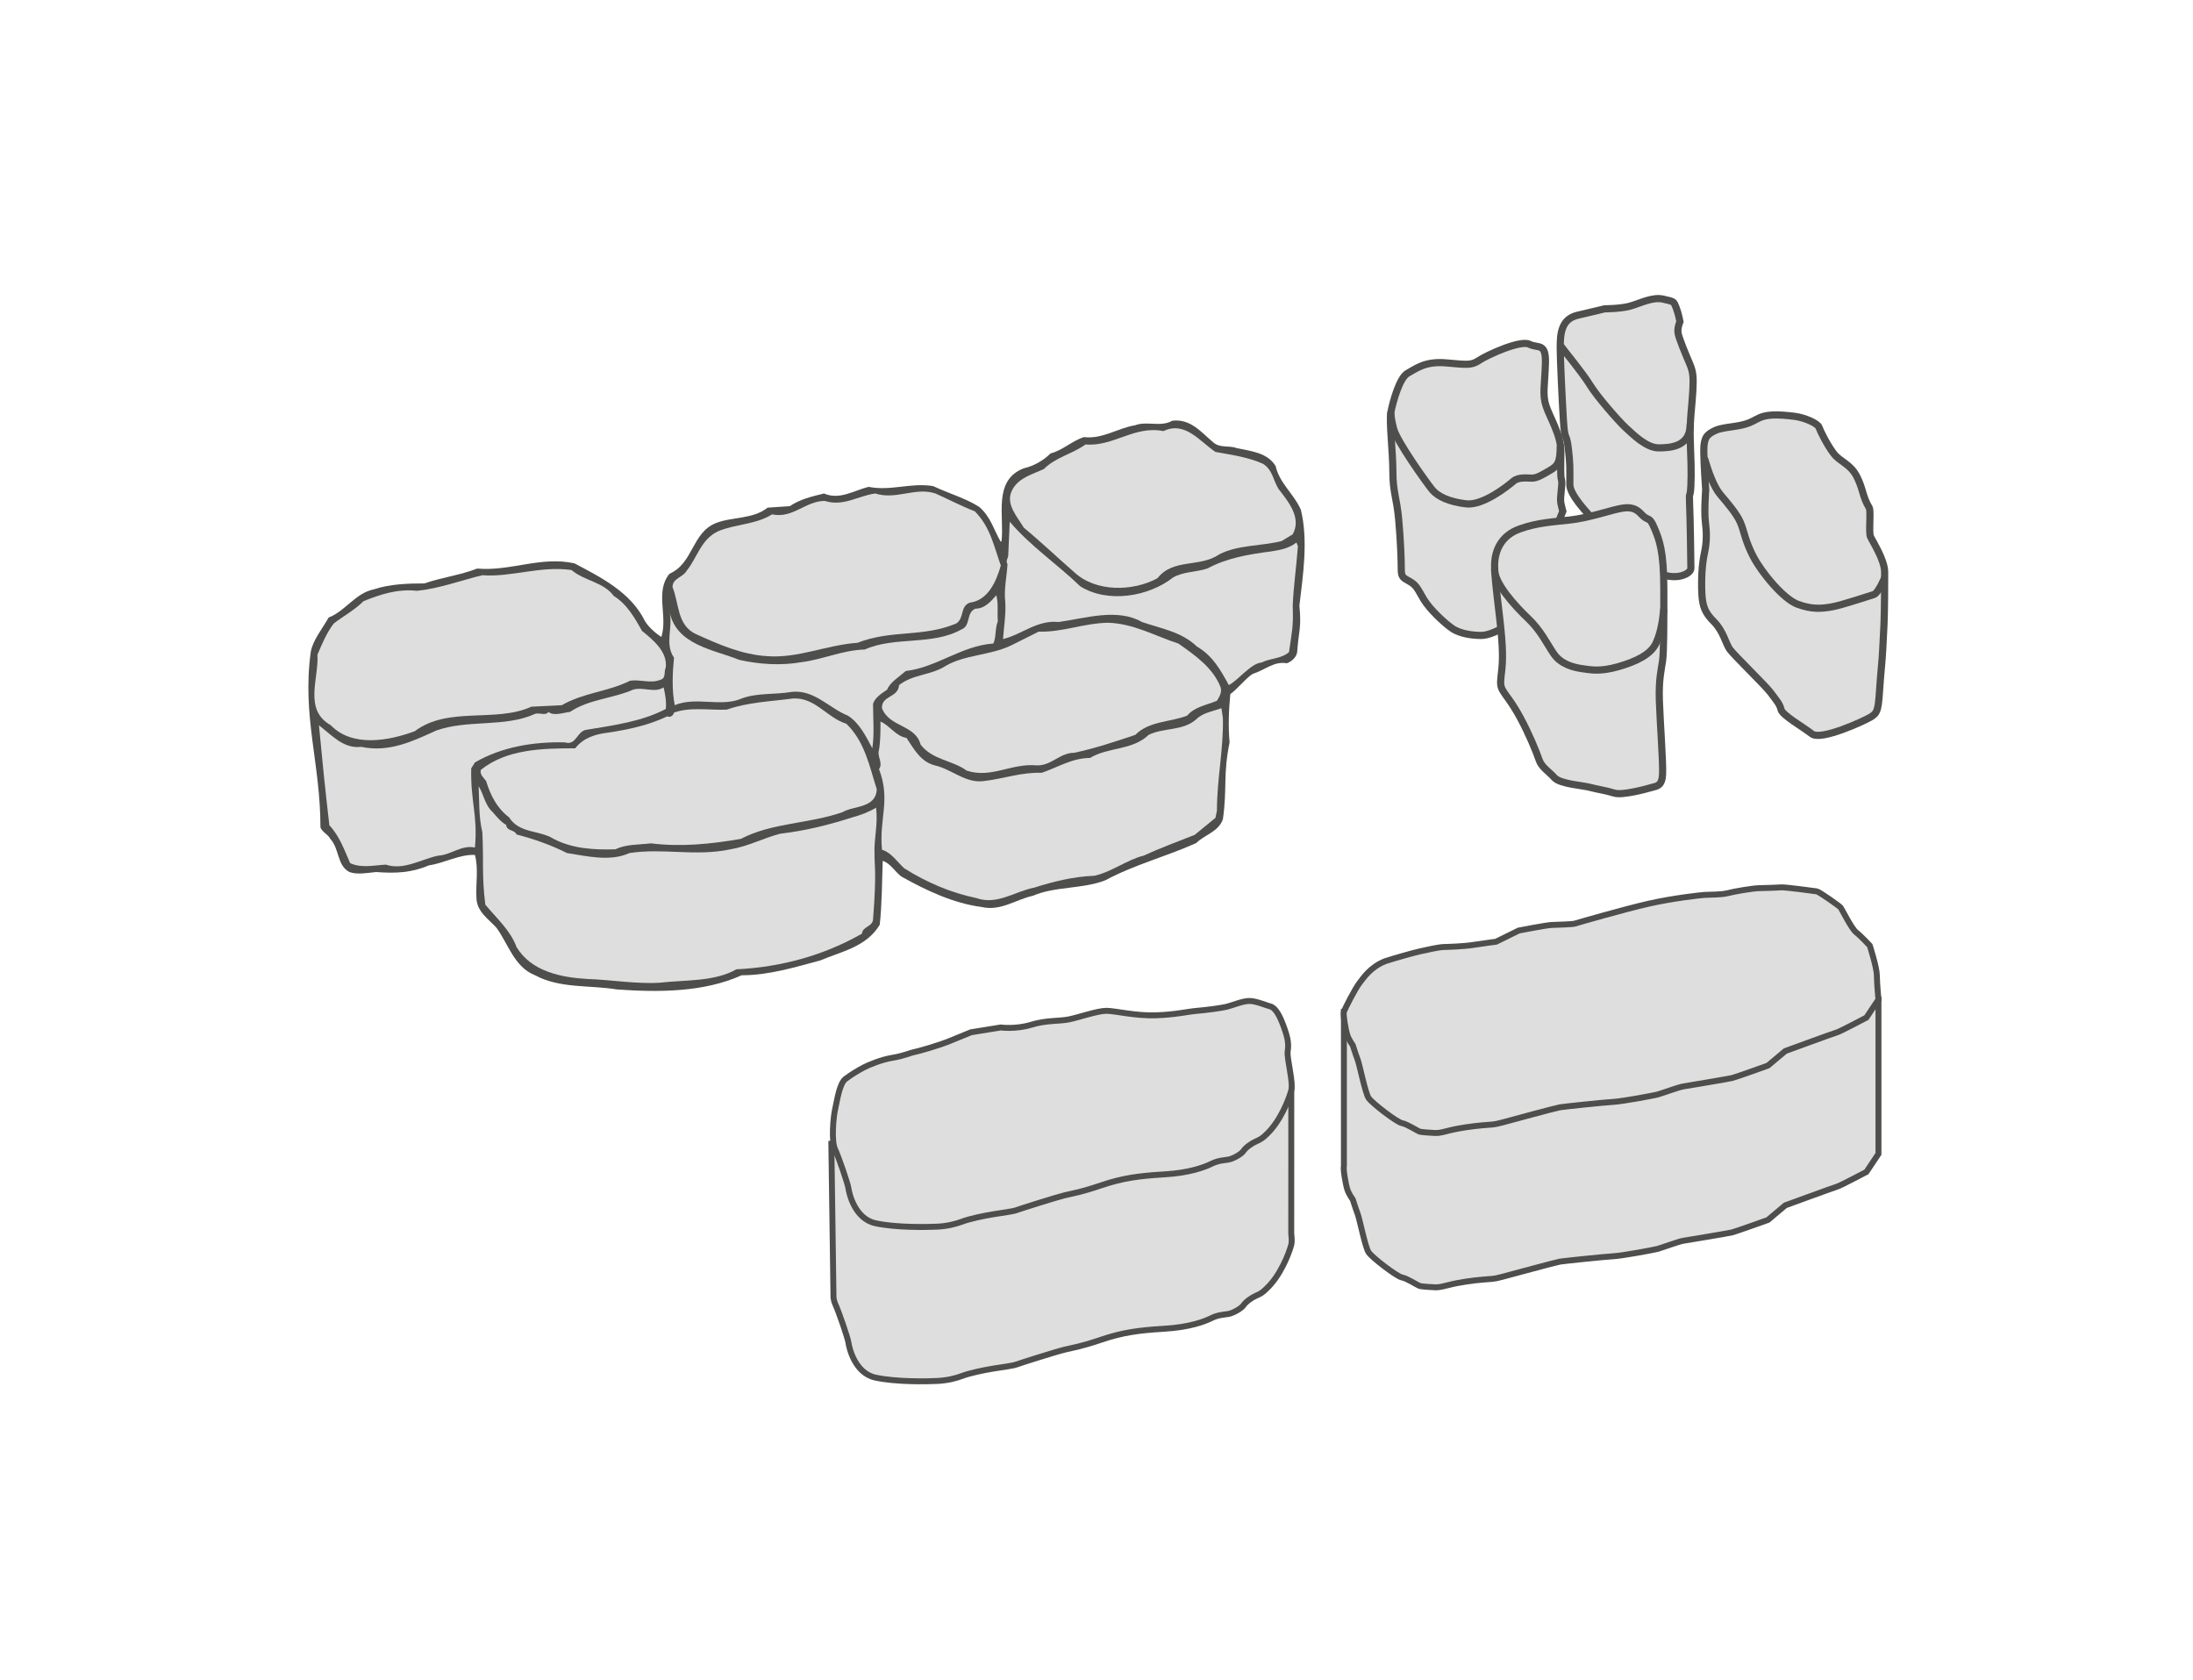 <?xml version="1.0" encoding="utf-8"?>
<!-- Generator: Adobe Illustrator 28.1.0, SVG Export Plug-In . SVG Version: 6.00 Build 0)  -->
<svg version="1.1" id="Ebene_1" xmlns="http://www.w3.org/2000/svg" xmlns:xlink="http://www.w3.org/1999/xlink" x="0px" y="0px"
	 viewBox="0 0 188 144" style="enable-background:new 0 0 188 144;" xml:space="preserve">
<style type="text/css">
	.st0{fill:#DEDEDE;stroke:#4E4E4D;stroke-width:0.509;stroke-miterlimit:3.864;}
	.st1{fill-rule:evenodd;clip-rule:evenodd;fill:#DEDEDE;stroke:#4E4E4D;stroke-width:0.509;stroke-miterlimit:3.864;}
	.st2{fill:#4E4E4D;}
	.st3{fill:#DEDEDE;}
	.st4{fill:#DEDEDE;stroke:#4E4E4D;stroke-width:0.614;stroke-miterlimit:3.864;}
	.st5{fill:none;stroke:#4E4E4D;stroke-width:0.614;stroke-miterlimit:3.864;}
</style>
<g>
	<g>
		<path class="st0" d="M110.695,105.755c0.047,0.383,0.06,0.721,0.003,0.943c-0.194,0.734-0.93,2.664-2.144,3.781
			c-0.301,0.306-0.512,0.435-0.873,0.587c-0.363,0.154-0.885,0.527-1.072,0.813c-0.186,0.281-0.898,0.687-1.313,0.754
			s-0.876,0.077-1.45,0.358c-0.574,0.286-1.853,0.778-4.034,0.908c-2.182,0.129-3.582,0.321-5.383,0.93
			c-1.801,0.612-2.372,0.669-3.154,0.861c-0.782,0.187-3.844,1.162-4.136,1.271c-0.294,0.115-1.165,0.219-1.995,0.353
			c-0.83,0.134-2.027,0.39-2.613,0.612c-0.586,0.224-1.293,0.4-2.174,0.448c-0.881,0.047-3.573,0.094-5.322-0.291
			c-1.749-0.388-2.237-2.542-2.297-2.975c-0.06-0.435-0.827-2.661-1.154-3.373c-0.058-0.124-0.101-0.296-0.13-0.495l-0.185-13.208
			l39.43-4.562L110.695,105.755L110.695,105.755z"/>
		<path class="st1" d="M83.242,88.485l2.543-0.411c0,0,1.287,0.172,2.607-0.229c1.319-0.403,2.408-0.296,3.226-0.46
			c0.819-0.161,2.456-0.739,3.223-0.739c0.766,0,2.46,0.443,4.236,0.386c1.719-0.057,2.716-0.314,3.547-0.386
			c0.833-0.067,2.074-0.239,2.519-0.343c0.445-0.102,1.378-0.502,1.955-0.502s1.361,0.348,1.801,0.468
			c0.443,0.114,0.821,0.808,1.164,1.763c0.346,0.955,0.423,1.45,0.328,2.067c-0.095,0.617,0.497,2.641,0.306,3.37
			c-0.194,0.731-0.93,2.661-2.144,3.783c-0.301,0.301-0.512,0.43-0.873,0.587c-0.363,0.154-0.885,0.522-1.072,0.808
			c-0.186,0.286-0.898,0.686-1.313,0.754c-0.415,0.067-0.876,0.077-1.45,0.363c-0.574,0.281-1.853,0.778-4.034,0.903
			c-2.182,0.129-3.582,0.321-5.383,0.93c-1.801,0.612-2.372,0.674-3.154,0.861c-0.782,0.192-3.844,1.164-4.136,1.276
			c-0.294,0.109-1.165,0.219-1.995,0.353c-0.83,0.132-2.027,0.391-2.613,0.61c-0.586,0.221-1.293,0.403-2.174,0.45
			c-0.881,0.042-3.573,0.094-5.322-0.296c-1.749-0.388-2.237-2.537-2.297-2.975c-0.06-0.435-0.827-2.661-1.154-3.368
			c-0.327-0.706-0.148-2.761,0.021-3.482c0.169-0.724,0.357-2.139,0.876-2.539c0.519-0.396,1.12-0.749,1.548-0.975
			c0.428-0.224,1.511-0.681,2.484-0.841c0.974-0.157,1.583-0.443,1.844-0.485c0.263-0.04,2.139-0.564,3.114-0.975
			C82.446,88.806,83.242,88.485,83.242,88.485L83.242,88.485z"/>
		<path class="st0" d="M161.036,98.907l-1.035,1.552c0,0-2.261,1.194-2.517,1.261c-0.259,0.072-4.435,1.6-4.435,1.6l-1.485,1.251
			c0,0-2.729,0.98-3.064,1.065c-0.333,0.082-3.828,0.664-4.204,0.721c-0.378,0.062-1.908,0.622-2.204,0.699
			c-0.296,0.075-2.918,0.577-3.796,0.629c-0.881,0.052-4.221,0.405-4.559,0.458c-0.338,0.055-4.186,1.1-4.965,1.308
			c-0.776,0.211-0.861,0.164-1.662,0.236c-0.798,0.065-2.044,0.234-2.898,0.458c-0.303,0.077-0.816,0.214-1.127,0.204
			c-0.308-0.007-1.243-0.064-1.405-0.127c-0.164-0.057-1.06-0.642-1.495-0.721c-0.435-0.072-2.562-1.706-2.858-2.154
			c-0.296-0.44-0.759-2.818-0.945-3.311c-0.186-0.487-0.405-1.199-0.405-1.199s-0.336-0.463-0.472-0.873
			c-0.137-0.405-0.376-1.771-0.296-2.015V86.724l45.826-1.042L161.036,98.907L161.036,98.907z"/>
		<path class="st1" d="M128.248,80.725l1.95-0.96c0,0,2.371-0.463,2.826-0.478s1.786-0.057,1.968-0.114s4.266-1.241,6.365-1.714
			s4.35-0.716,4.728-0.746c0.378-0.032,1.453-0.005,2.002-0.147c0.547-0.144,2.144-0.425,2.753-0.435
			c0.609-0.01,1.522-0.042,1.863-0.067c0.341-0.027,2.848,0.316,3.044,0.343c0.196,0.025,1.945,1.256,2.044,1.385
			c0.1,0.125,0.935,1.821,1.336,2.129c0.401,0.311,1.164,1.132,1.164,1.132s0.599,1.858,0.607,2.547
			c0.005,0.692,0.137,2.082,0.137,2.082L160,87.229c0,0-2.261,1.194-2.517,1.266c-0.259,0.067-4.435,1.599-4.435,1.599l-1.485,1.246
			c0,0-2.729,0.985-3.064,1.064c-0.333,0.082-3.828,0.664-4.204,0.726c-0.378,0.057-1.908,0.617-2.204,0.694
			c-0.296,0.074-2.918,0.577-3.796,0.629c-0.881,0.052-4.221,0.406-4.559,0.463c-0.338,0.052-4.186,1.094-4.965,1.308
			c-0.776,0.207-0.861,0.164-1.662,0.234c-0.798,0.067-2.044,0.234-2.898,0.455c-0.303,0.08-0.816,0.219-1.127,0.209
			c-0.308-0.012-1.243-0.067-1.405-0.129c-0.164-0.057-1.06-0.644-1.495-0.719c-0.435-0.077-2.562-1.711-2.858-2.154
			c-0.296-0.445-0.759-2.823-0.945-3.311s-0.405-1.199-0.405-1.199s-0.336-0.468-0.472-0.873c-0.137-0.411-0.376-1.776-0.296-2.015
			c0.079-0.244,0.97-1.983,1.323-2.438c0.353-0.458,0.943-1.375,2.201-1.885c0.836-0.276,2.485-0.736,2.965-0.841
			c0.48-0.104,1.584-0.363,2.04-0.378c0.455-0.018,1.674-0.037,2.716-0.204C127.5,80.814,128.248,80.725,128.248,80.725
			L128.248,80.725z"/>
	</g>
	<g>
		<path class="st2" d="M104.071,37.97c0.572,0.448,1.338,0.192,1.975,0.448c1.209,0.254,2.609,0.383,3.311,1.53
			c0.318,1.465,1.592,2.42,2.164,3.753c0.637,2.612,0.191,5.544-0.127,8.218c0.192,1.91-0.064,2.138-0.191,3.981
			c-0.062,0.445-0.51,0.833-0.891,0.955c-1.082-0.189-1.791,0.528-2.859,0.89c-0.434,0.147-1.406,1.367-1.981,1.748
			c-0.127,1.276-0.192,2.803-0.062,4.141c-0.574,2.803-0.192,3.857-0.574,6.593c-0.381,1.084-1.592,1.338-2.291,2.04
			c-2.547,1.147-5.286,1.848-7.77,3.181c-1.909,0.769-4.329,0.51-6.24,1.341c-1.464,0.316-2.737,1.338-4.394,0.955
			c-2.419-0.318-4.711-1.403-6.876-2.612c-0.573-0.448-0.955-1.147-1.592-1.338c-0.063,1.783-0.063,3.756-0.255,5.475
			c-1.146,1.91-3.311,2.296-5.094,3.057c-2.165,0.577-4.394,1.273-6.749,1.273c-3.247,1.468-7.132,1.468-10.698,1.214
			c-2.292-0.383-4.902-0.067-7.004-1.214c-1.782-0.696-2.292-2.674-3.311-4.074c-0.7-0.764-1.72-1.398-1.72-2.612
			c-0.064-1.209,0.191-2.42-0.127-3.629c-1.337-0.062-2.61,0.701-3.947,0.893c-1.465,0.634-2.865,0.701-4.522,0.572
			c-0.7,0.062-1.592,0.254-2.292,0c-1.082-0.572-0.827-1.975-1.655-2.863c-0.191-0.383-0.637-0.512-0.828-0.955
			c0-5.542-1.592-9.528-0.827-15.067c0.191-1.017,0.955-1.91,1.528-2.928c1.464-0.572,2.292-2.102,3.884-2.42
			c1.337-0.445,2.865-0.507,4.329-0.507c1.465-0.51,3.057-0.701,4.522-1.273c2.865,0.251,5.476-1.085,8.341-0.445
			c2.292,1.209,4.839,2.485,6.049,4.962c0.318,0.51,0.892,1.022,1.4,1.343c0.573-1.789-0.573-3.888,0.7-5.417
			c2.038-0.888,1.91-3.5,3.948-4.33c1.4-0.57,3.184-0.316,4.457-1.333l1.91-0.129c0.827-0.572,1.847-0.826,2.929-1.084
			c1.337,0.575,2.547-0.251,3.82-0.572c1.91,0.383,3.629-0.383,5.539-0.062c1.338,0.634,2.738,1.017,3.948,1.781
			c1.019,0.893,1.273,2.04,1.847,2.995l0.063-0.062c0.255-2.102-0.765-5.223,1.91-6.241c0.827-0.192,1.655-0.637,2.292-1.276
			c1.019-0.254,1.847-1.079,2.865-1.4c1.592,0.192,2.865-0.764,4.393-1.015c1.02-0.388,2.166,0.189,3.184-0.388
			C102.096,35.873,102.989,37.082,104.071,37.97L104.071,37.97z"/>
		<path class="st3" d="M104.198,38.739c1.4,0.254,2.803,0.445,4.076,1.017c0.826,0.512,0.89,1.468,1.336,2.164
			c0.893,1.147,1.975,2.482,1.211,3.883l-0.955,0.577c-1.783,0.445-3.758,0.316-5.35,1.142c-1.654,1.147-3.948,0.321-5.286,2.04
			c-2.099,1.147-5.285,1.214-7.131-0.507c-1.464-1.273-2.865-2.612-4.329-3.82c-0.573-0.955-1.592-2.04-1.019-3.184
			c0.509-1.085,1.782-1.4,2.737-1.848c1.019-1.017,2.42-1.276,3.566-2.102c2.42,0.192,4.203-1.651,6.686-1.147
			C101.589,36.06,102.862,37.846,104.198,38.739L104.198,38.739z"/>
		<path class="st3" d="M83.568,43.83c1.337,1.336,1.655,3.057,2.229,4.646c-0.383,1.343-1.083,2.995-2.675,3.186
			c-0.827,0.318-0.445,1.336-1.145,1.781c-2.865,1.211-5.54,0.51-8.469,1.657c-2.674,0.192-5.094,1.338-7.704,1.147
			c-2.229-0.129-4.202-1.017-6.177-1.91c-1.592-0.764-1.401-2.607-1.974-4.012c0-0.764,0.892-0.826,1.21-1.4
			c0.892-1.082,1.21-2.674,2.674-3.375c1.465-0.634,3.248-0.572,4.649-1.46c1.783,0.381,2.865-1.152,4.521-1.152
			c1.592,0.51,2.865-0.445,4.33-0.637c1.782,0.575,3.439-0.572,5.157,0C81.34,42.813,82.422,43.385,83.568,43.83L83.568,43.83z"/>
		<path class="st3" d="M92.61,50.262c2.356,1.468,5.858,0.893,7.959-0.764c0.891-0.512,1.975-0.445,2.93-0.764
			c1.654-0.893,3.502-1.214,5.475-1.468c0.764-0.124,1.529-0.254,2.166-0.764l0.127,0.321c-0.127,1.719-0.383,3.5-0.445,5.094
			c0.062,1.91-0.065,2.138-0.318,3.981c-0.637,0.575-1.592,0.512-2.358,0.893c-0.891,0.062-1.973,1.493-2.801,1.936
			c-0.701-1.268-1.338-2.482-2.738-3.308c-1.336-1.276-3.057-1.53-4.711-2.102c-2.102-1.209-4.84-0.321-7.132,0
			c-1.847-0.192-3.184,1.079-4.776,1.465c0.064-1.022,0.255-2.04,0.192-3.184c-0.128-1.147,0.127-2.102,0.191-3.248
			c-0.191-0.254,0.064-0.51,0.064-0.764l0.127-2.865C88.344,46.825,90.636,48.352,92.61,50.262L92.61,50.262z"/>
		<path class="st3" d="M48.992,48.864c1.147,0.955,2.739,1.015,3.629,2.224c1.146,0.701,1.847,1.977,2.42,2.995
			c1.019,0.826,2.165,1.781,2.037,3.119c-0.191,0.381,0.064,0.955-0.509,1.085c-0.828,0.318-1.655-0.067-2.547,0.062
			c-1.91,0.955-4.012,1.022-5.859,2.099l-2.611,0.129c-3.056,1.4-7.131-0.062-9.996,2.102c-2.229,0.826-5.349,1.4-7.196-0.51
			c-2.355-1.338-1.019-3.95-1.145-6.052c0.382-0.888,0.764-1.843,1.4-2.674c0.828-0.637,1.783-1.147,2.547-1.91
			c1.401-0.57,2.929-1.079,4.584-0.888c1.91-0.192,3.757-0.893,5.604-1.338C43.771,49.499,46.382,48.476,48.992,48.864
			L48.992,48.864z"/>
		<path class="st3" d="M85.542,53.252c-0.255,0.639-0.128,1.343-0.382,1.91c-2.739,0.192-4.84,2.04-7.514,2.358
			c-0.573,0.507-1.337,0.955-1.592,1.592c-0.445,0.318-1.019,0.639-1.21,1.214c0,1.336,0.128,2.544-0.063,3.821
			c-0.51-0.955-1.082-2.169-2.102-2.806c-1.592-0.634-2.865-2.229-4.776-2.037c-1.464,0.256-2.992,0.067-4.329,0.572
			c-1.72,0.764-3.948-0.192-5.731,0.572c-0.255-1.274-0.192-2.798-0.063-4.072c-0.828-1.214-0.064-2.547-0.383-3.95
			c0.573,2.865,3.757,3.246,5.985,4.139c1.72,0.383,3.566,0.507,5.349,0.192c1.91-0.251,3.439-1.017,5.412-1.084
			c2.547-1.144,5.794-0.318,8.278-1.719c0.828-0.313,0.382-1.465,1.21-1.781c0.764,0,1.273-0.572,1.782-1.147
			C85.605,51.73,85.478,52.555,85.542,53.252L85.542,53.252z"/>
		<path class="st3" d="M101.014,55.162c1.465,1.022,2.992,2.102,3.629,3.758c0.129,0.45-0.127,0.831-0.318,1.147
			c-0.891,0.381-1.91,0.51-2.547,1.273c-1.463,0.575-3.246,0.445-4.457,1.654c-1.719,0.577-3.438,1.152-5.221,1.532
			c-1.274,0-1.974,1.142-3.247,1.079c-2.165-0.192-3.884,1.147-5.985,0.45c-1.209-0.896-2.929-0.896-3.948-2.231
			c-0.445-1.719-2.674-1.468-3.311-3.119c-0.064-1.085,1.4-0.893,1.464-1.977c1.21-0.955,2.739-0.826,4.012-1.657
			c1.655-0.955,3.757-0.888,5.539-1.719l2.42-1.209c2.037,0.062,3.757-0.701,5.921-0.764
			C97.194,53.443,99.042,54.528,101.014,55.162L101.014,55.162z"/>
		<path class="st3" d="M57.079,60.769c-2.037,1.079-4.457,1.4-6.75,1.781c-0.891,0.067-0.891,1.4-1.91,1.085
			c-2.674-0.062-5.412,0.383-7.704,1.719l-0.318,0.507c-0.063,2.933,0.573,3.986,0.318,6.79c-1.146-0.254-2.037,0.634-3.184,0.701
			c-1.465,0.316-2.929,1.271-4.457,0.764c-1.082,0.062-2.102,0.316-3.057-0.129c-0.509-1.147-0.891-2.291-1.782-3.246
			c-0.382-3.311-0.573-5.195-0.892-8.57c1.082,0.826,2.102,2.037,3.629,1.848c2.42,0.51,4.457-0.512,6.432-1.4
			c2.674-0.955,5.858-0.259,8.405-1.403c0.382-0.192,0.955,0.189,1.21-0.192c0.445,0.381,1.274,0.062,1.847,0
			c1.592-1.085,3.692-1.147,5.412-1.91c0.891-0.254,1.846,0.318,2.61-0.192C57.015,59.43,57.143,60.129,57.079,60.769L57.079,60.769
			z"/>
		<path class="st3" d="M72.552,62.039c1.592,1.532,1.974,3.629,2.61,5.606c-0.063,1.657-1.974,1.398-2.929,1.972
			c-2.929,1.017-6.049,0.893-8.723,2.291c-2.547,0.445-5.158,0.704-7.705,0.383c-1.082,0.129-2.101,0.062-3.056,0.51
			c-1.847,0.062-3.694-0.06-5.286-0.893c-1.21-0.764-2.929-0.443-3.82-1.843c-1.082-0.831-1.592-1.91-1.974-3.122
			c-0.191-0.254-0.573-0.575-0.445-0.955c2.229-1.783,5.284-1.843,8.086-1.843c0.7-0.896,1.719-1.214,2.802-1.343
			c1.719-0.254,3.502-0.634,5.094-1.4c0.255,0.129,0.509-0.062,0.573-0.318c1.4-0.507,3.056-0.192,4.521-0.254
			c1.782-0.634,3.757-0.701,5.667-0.955C69.878,59.751,70.897,61.532,72.552,62.039L72.552,62.039z"/>
		<path class="st3" d="M104.835,61.532c0.064,2.674-0.51,5.221-0.51,7.957l-0.127,0.616l-1.783,1.46
			c-1.463,0.572-2.992,1.147-4.393,1.786c-1.338,0.316-2.738,1.398-4.202,1.719c-1.783,0.062-3.566,0.507-5.157,1.017
			c-1.656,0.316-3.184,1.527-4.967,0.893c-2.165-0.448-4.266-1.341-6.176-2.55c-0.573-0.507-1.083-1.338-1.91-1.592
			c-0.255-2.733,0.764-4.238-0.255-6.911c0.382-0.512-0.192-1.085,0-1.659c0.127-0.764,0.127-1.589,0.127-2.42
			c0.765,0.321,1.337,1.276,2.229,1.403c0.637,0.955,1.21,2.04,2.42,2.355c1.464,0.321,2.674,1.594,4.266,1.338
			c1.656-0.192,3.184-0.766,4.904-0.699c1.337-0.448,2.61-1.273,4.139-1.273c1.592-0.955,3.629-0.637,5.03-1.977
			c1.274-0.637,2.93-0.316,4.076-1.333c0.572-0.577,1.463-0.701,2.164-0.955L104.835,61.532L104.835,61.532z"/>
		<path class="st3" d="M42.243,69.618c0.318,0.381,0.764,0.893,1.146,1.085c0.064,0.572,0.701,0.381,0.891,0.826
			c1.465,0.381,2.929,0.893,4.33,1.594c1.655,0.254,3.693,0.764,5.349,0c2.929-0.448,5.666,0.316,8.66-0.321
			c1.528-0.256,2.802-0.955,4.266-1.336c2.165-0.254,4.203-0.764,6.177-1.4c0.7-0.189,1.4-0.448,2.037-0.831
			c0.192,1.4-0.191,2.612-0.127,4.012c-0.022,0.869,0.196,1.482-0.128,5.576c-0.063,0.637-0.891,0.575-0.955,1.214
			c-3.247,1.843-6.876,2.865-10.761,3.052c-1.91,1.085-4.393,0.893-6.558,1.147c-2.038,0.127-4.202-0.254-6.177-0.316
			c-2.292-0.129-4.839-0.639-6.113-2.741c-0.509-1.4-1.655-2.418-2.674-3.629c-0.318-2.547-0.128-3.663-0.255-6.212
			c-0.318-1.338-0.255-2.612-0.318-3.945C41.478,68.089,41.543,68.982,42.243,69.618L42.243,69.618z"/>
	</g>
	<g>
		<path class="st4" d="M119.244,35.301c0.164-0.826,0.719-2.923,1.433-3.311c0.719-0.386,1.49-1.05,3.313-0.883
			c1.821,0.161,2.151,0.219,2.813-0.219c0.661-0.445,3.532-1.768,4.305-1.38c0.771,0.381,1.433-0.167,1.378,1.652
			c-0.055,1.826-0.276,2.651,0.055,3.644s1.268,2.483,1.268,3.863c0,1.376-0.055,2.097,0.057,2.48c0.11,0.385-0.167,1.49-0.057,1.99
			c0.11,0.497,0.167,0.688,0.167,0.688s-3.587,9.153-4.579,9.708c-0.995,0.547-1.766,0.935-2.428,0.935
			c-0.664,0-1.769-0.11-2.485-0.607c-0.716-0.497-1.93-1.657-2.428-2.482c-0.495-0.826-0.607-1.214-1.214-1.542
			c-0.607-0.336-0.716-0.388-0.716-1.109c0-0.716-0.055-2.397-0.222-4.22c-0.164-1.821-0.497-2.311-0.497-4.077
			C119.408,38.666,119.077,36.127,119.244,35.301L119.244,35.301z"/>
		<path class="st5" d="M133.755,38.224c0,1.433-0.219,1.709-0.883,2.097c-0.662,0.385-1.102,0.664-1.545,0.664
			c-0.44,0-1.159-0.112-1.599,0.271c-0.443,0.391-2.594,2.097-4.029,1.935c-1.435-0.169-2.428-0.607-2.925-1.214
			c-0.495-0.612-3.032-4.141-3.308-5.238c-0.279-1.109-0.221-1.385-0.221-1.385"/>
	</g>
	<g>
		<path class="st4" d="M133.755,29.779c0-1.097,0.055-2.425,1.49-2.756c1.435-0.333,2.318-0.552,2.318-0.552s1.323,0,2.151-0.222
			c0.828-0.219,1.93-0.826,2.868-0.607c0.94,0.221,0.883,0.169,1.104,0.716c0.219,0.555,0.331,1.214,0.331,1.214
			s-0.221,0.497-0.167,0.94c0.055,0.44,0.662,1.873,0.993,2.647c0.333,0.774,0.333,1.219,0.278,2.373
			c-0.057,1.157-0.278,2.537-0.221,4.136c0.055,1.604,0.11,2.811,0.055,3.968c-0.055,1.161-0.164,0.362-0.112,1.521
			c0.057,1.157,0.112,5.072,0.112,5.569c0,0.503-1.602,1.323-3.587-0.052c-1.985-1.38-6.788-5.574-6.788-7.121
			c0-1.542,0.028-1.778-0.136-3.159c-0.167-1.375-0.304-0.502-0.414-2.325C133.919,34.249,133.755,30.888,133.755,29.779
			L133.755,29.779z"/>
		<path class="st5" d="M133.809,29.67c0.276,0.388,1.878,2.321,2.485,3.316c0.604,0.992,2.425,3.084,3.089,3.696
			c0.662,0.605,1.764,1.709,2.813,1.709c1.047,0,2.704-0.114,2.704-2.044"/>
	</g>
	<g>
		<path class="st4" d="M153.84,35.686c0.88,0.11,1.987,0.607,2.097,0.94c0.11,0.326,0.716,1.545,1.269,2.261
			c0.552,0.716,1.433,0.878,1.985,1.985c0.554,1.104,0.455,1.654,1.05,2.646c0.167,0.276-0.055,2.097,0.109,2.482
			c0.167,0.388,1.216,1.987,1.216,3.04c0,1.045-0.004,3.269-0.056,4.483c-0.057,1.214-0.056,1.084-0.111,2.186
			c-0.055,1.099-0.164,1.847-0.274,3.558c-0.114,1.709-0.224,1.875-0.776,2.209c-0.55,0.331-4.248,2.039-5.019,1.433
			c-0.774-0.604-2.539-1.6-2.649-2.094c-0.112-0.497-0.44-0.828-0.883-1.433c-0.443-0.612-3.199-3.258-3.532-3.756
			c-0.331-0.5-0.552-1.547-1.323-2.321c-0.771-0.769-0.993-1.321-1.047-2.425c-0.055-1.104,0-2.477,0.219-3.472
			c0.221-0.997,0.191-1.801,0.082-2.682c-0.112-0.888,0.028-2.75,0.028-2.75s-0.164-2.263-0.164-3.368
			c0-1.102,0.276-1.38,0.992-1.709c0.719-0.331,1.987-0.274,2.925-0.664C150.914,35.851,151.012,35.333,153.84,35.686L153.84,35.686
			z"/>
		<path class="st5" d="M146.114,39.273c0.331,1.104,0.771,2.428,1.38,3.144c0.607,0.719,1.378,1.599,1.709,2.373
			c0.331,0.774,0.388,1.542,1.104,2.923c0.716,1.38,2.592,3.644,3.808,4.087c1.214,0.44,1.985,0.383,2.922,0.221
			c0.938-0.169,3.201-0.943,3.589-1.052c0.383-0.109,0.938-1.433,0.938-1.433"/>
	</g>
	<g>
		<path class="st4" d="M128.128,48.486c0-1.323,0.602-2.594,2.149-3.144c1.545-0.552,2.87-0.604,4.36-0.774
			c1.49-0.167,3.311-0.774,4.082-0.935c0.773-0.167,1.38-0.224,1.987,0.44c0.607,0.664,0.662,0.11,1.104,1.159
			c0.44,1.047,0.826,1.982,0.826,5.298c0,3.308,0,5.348-0.109,6.121c-0.112,0.774-0.331,1.595-0.276,3.36
			c0.055,1.768,0.331,5.382,0.276,6.374c-0.055,0.995-0.495,0.995-0.883,1.104c-0.388,0.11-2.537,0.716-3.256,0.495
			c-0.716-0.224-1.49-0.333-2.094-0.495c-0.607-0.167-2.54-0.279-3.037-0.826c-0.497-0.555-1.102-0.886-1.323-1.547
			c-0.221-0.664-0.883-2.266-1.602-3.587c-0.717-1.328-1.269-1.935-1.49-2.318c-0.221-0.386-0.221-0.604-0.164-1.216
			c0.055-0.602,0.221-1.288,0.055-3.332C128.569,52.625,128.128,49.814,128.128,48.486L128.128,48.486z"/>
		<path class="st5" d="M142.637,52.182c-0.109,0.997-0.221,1.935-0.661,2.928c-0.44,0.992-1.711,1.599-3.256,2.04
			c-1.545,0.438-2.316,0.276-3.089,0.167c-0.771-0.11-1.821-0.388-2.428-1.271c-0.604-0.883-1.102-1.987-2.206-3.037
			c-1.104-1.045-2.925-3.032-2.868-4.246"/>
	</g>
</g>
</svg>
